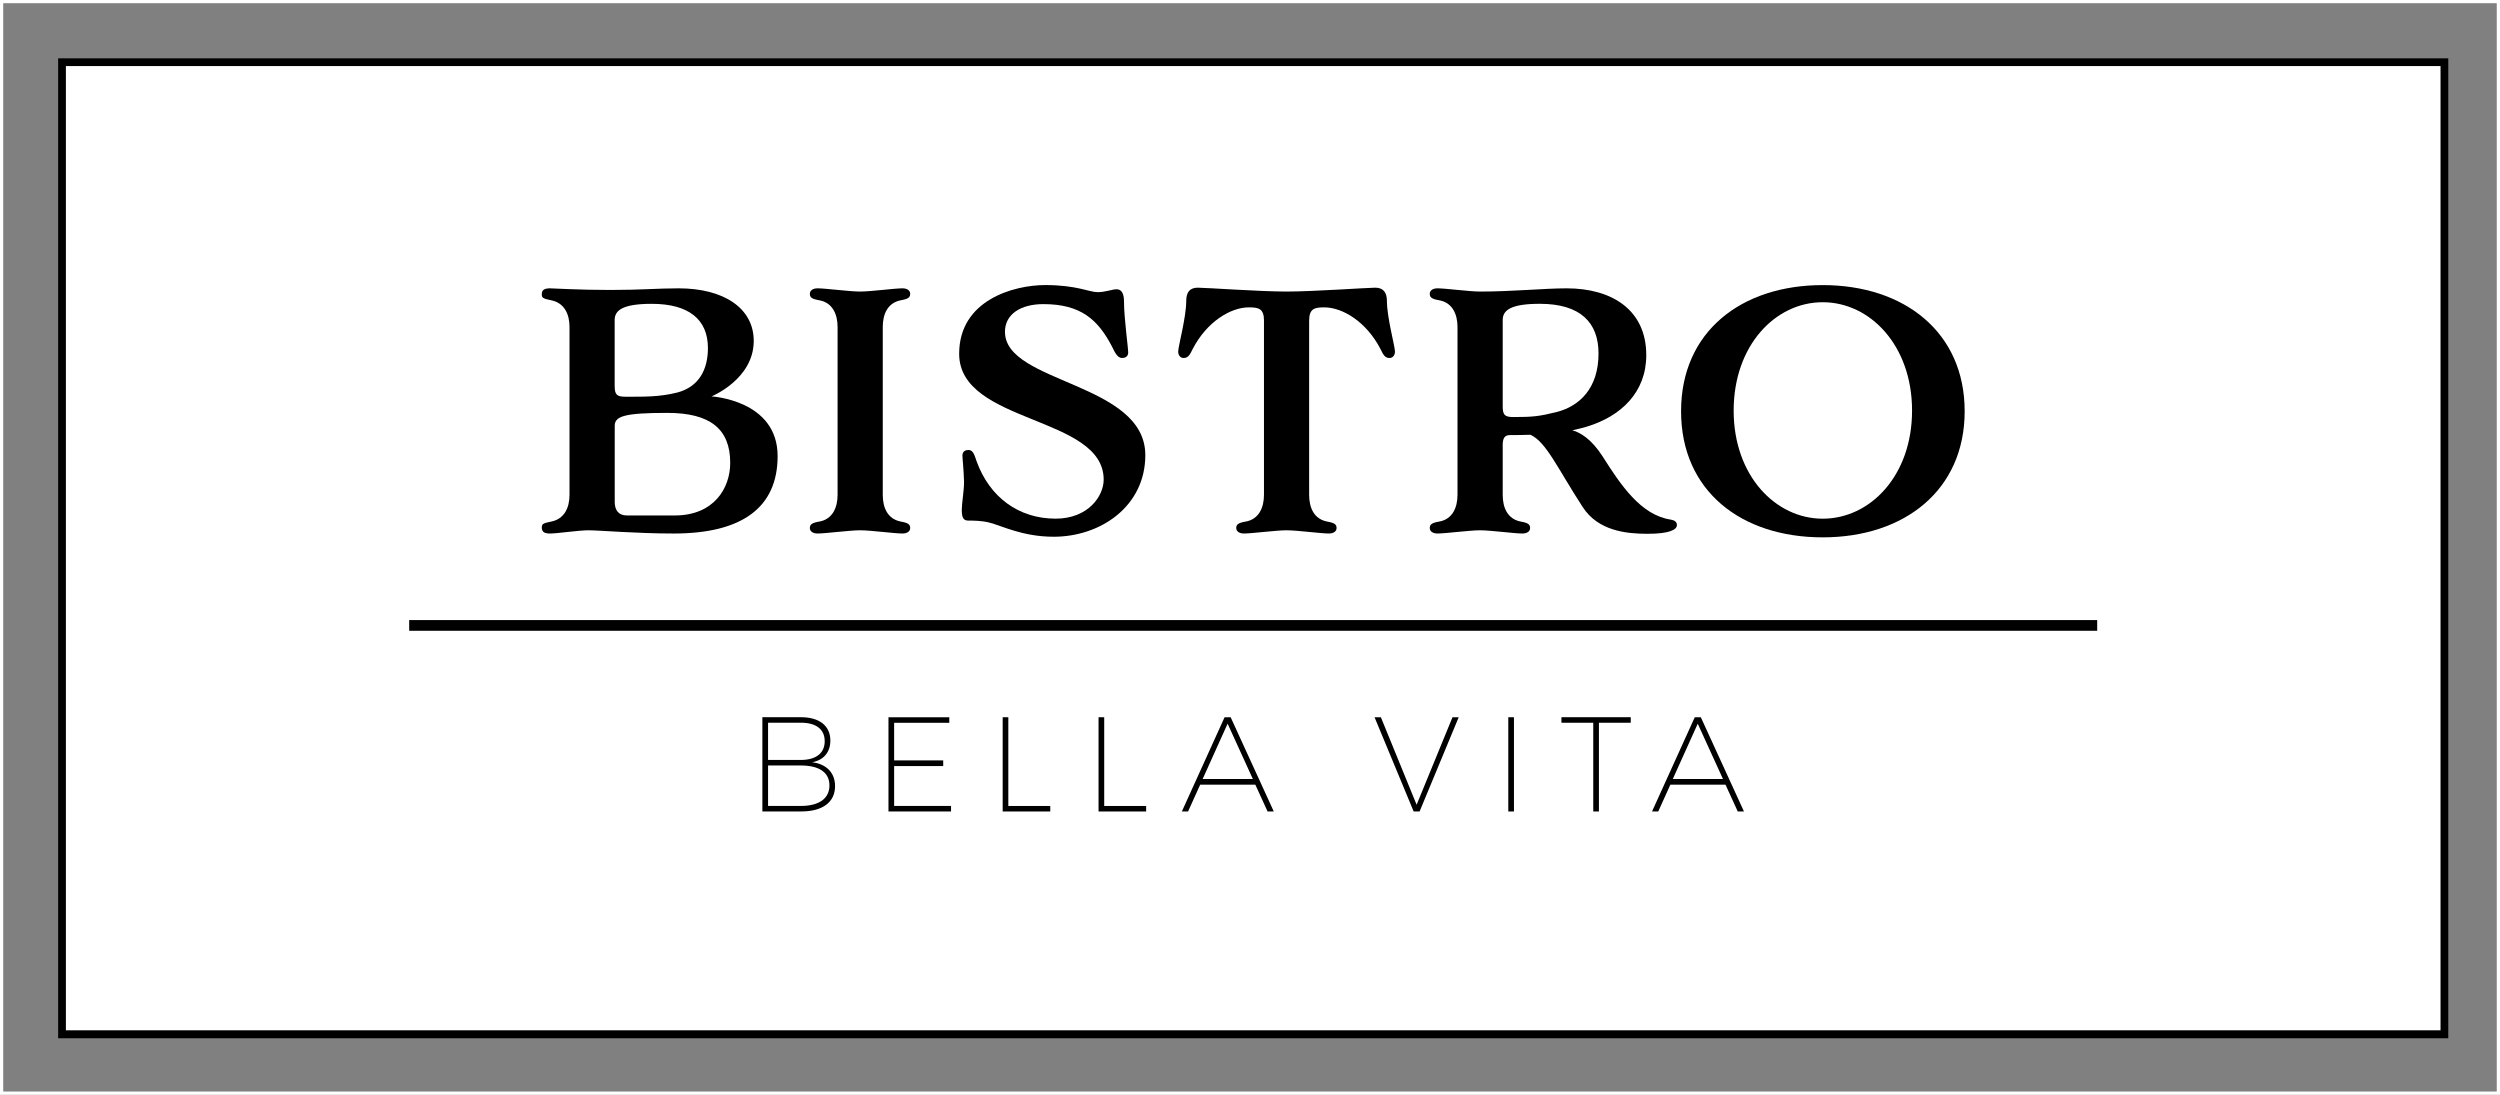 <svg xmlns="http://www.w3.org/2000/svg" id="Layer_2" viewBox="0 0 813.05 356.05"><rect x="0" y="0" width="813.05" height="356.05" fill="#808080" stroke="none"/><defs><style>.cls-1{fill:none;stroke:#fff;stroke-miterlimit:10;stroke-width:1.05px;}.cls-2{fill:#000;}.cls-2,.cls-3{stroke-width:0px;}.cls-3{fill:#fff;}</style></defs><g id="Layer_1-2"><rect class="cls-3" x="21.02" y="21.02" width="773" height="314"></rect><path class="cls-2" d="M796.23,337.66H18.91V18.97h777.32v318.7ZM21.43,335.14h772.28V21.49H21.43v313.66Z"></path><path class="cls-2" d="M176.2,171.62c0-1.15.31-1.47,3.04-1.99,4.3-.84,5.98-4.51,5.98-8.71v-54.56c0-4.2-1.68-7.87-5.98-8.71-2.73-.53-3.04-.84-3.04-1.99,0-1.47,1.05-1.89,2.62-1.89s9.02.53,19.62.53,15-.53,22.24-.53c14.79,0,24.45,6.5,24.45,17.1,0,12.49-13.74,18.05-13.74,18.05,0,0,21.51,1.15,21.51,19.41,0,16.79-11.65,25.18-33.78,25.18-12.17,0-24.34-1.05-27.7-1.05s-10.07,1.05-12.59,1.05c-1.57,0-2.62-.42-2.62-1.89ZM199.91,125.56c0,2.83.74,3.46,3.46,3.46,6.3,0,11.02.1,16.89-1.36,7.13-1.89,9.97-7.55,9.97-14.48,0-9.34-6.3-14.37-18.26-14.37-9.44,0-12.07,2.1-12.07,5.25v21.51ZM199.91,163.13c0,2.83,1.26,4.51,3.99,4.51h15.53c12.8,0,18.05-8.92,18.05-17.1,0-11.12-6.61-16.26-20.46-16.26s-17.1,1.05-17.1,4.2v24.66Z"></path><path class="cls-2" d="M272.4,106.36c0-4.2-1.68-7.97-5.98-8.71-2.41-.42-3.04-.94-3.04-2.1,0-1.05.94-1.78,2.52-1.78,2.52,0,10.49,1.05,13.85,1.05s11.23-1.05,13.74-1.05c1.57,0,2.52.73,2.52,1.78,0,1.15-.63,1.68-3.04,2.1-4.3.84-5.88,4.51-5.88,8.71v54.56c0,4.2,1.57,7.87,5.88,8.71,2.41.42,3.04.94,3.04,2.1,0,1.05-.94,1.78-2.52,1.78-2.52,0-10.39-1.05-13.74-1.05s-11.33,1.05-13.85,1.05c-1.57,0-2.52-.74-2.52-1.78,0-1.15.63-1.68,3.04-2.1,4.3-.73,5.98-4.51,5.98-8.71v-54.56Z"></path><path class="cls-2" d="M326.84,107.94c0,16.79,45.64,16.37,45.64,40.08,0,16.68-14.58,26.54-29.8,26.54-10.18,0-17.1-3.67-20.98-4.62-2.52-.63-5.25-.63-6.71-.63s-2.2-.63-2.2-3.46c0-2.2.74-6.19.74-9.13-.11-4.09-.53-7.66-.53-8.6,0-1.36,1.05-1.78,1.99-1.78,1.57,0,1.99,1.89,2.62,3.67,4.2,11.65,13.64,18.67,25.7,18.67,10.6,0,15.63-7.34,15.63-12.7,0-20.88-47-18.05-47-40.92,0-17.52,17.84-22.35,28.01-22.35s14.37,2.31,17,2.31,4.72-.94,6.19-.94,2.41,1.15,2.41,3.99c0,5.35,1.36,14.9,1.36,16.58,0,1.36-1.05,1.78-1.99,1.78-1.57,0-2.41-1.99-3.25-3.67-4.62-8.92-10.28-13.85-22.35-13.85-7.34,0-12.49,3.25-12.49,9.02Z"></path><path class="cls-2" d="M411.08,104.37c0-3.99-1.68-4.41-4.93-4.41-5.88,0-13.64,4.62-18.26,13.53-.84,1.68-1.36,2.94-2.94,2.94-.94,0-1.78-.74-1.78-2.1,0-1.68,2.62-11.12,2.62-16.47,0-2.83,1.15-4.3,3.78-4.3s20.25,1.26,28.85,1.26,26.33-1.26,28.85-1.26,3.78,1.47,3.78,4.3c0,5.35,2.62,14.79,2.62,16.47,0,1.36-.84,2.1-1.78,2.1-1.57,0-2.1-1.26-2.94-2.94-4.62-8.92-12.38-13.53-18.26-13.53-3.25,0-4.93.42-4.93,4.41v56.55c0,4.2,1.57,7.87,5.87,8.71,2.42.42,3.05.94,3.05,2.1,0,1.05-.94,1.78-2.52,1.78-2.52,0-10.39-1.05-13.74-1.05s-11.33,1.05-13.85,1.05c-1.57,0-2.52-.74-2.52-1.78,0-1.15.63-1.68,3.04-2.1,4.3-.73,5.98-4.51,5.98-8.71v-56.55Z"></path><path class="cls-2" d="M488.71,145.08v15.84c0,4.2,1.57,7.87,5.87,8.71,2.42.42,3.04.94,3.04,2.1,0,1.05-.94,1.78-2.52,1.78-2.52,0-10.39-1.05-13.74-1.05s-11.33,1.05-13.85,1.05c-1.57,0-2.52-.74-2.52-1.78,0-1.15.63-1.68,3.04-2.1,4.3-.73,5.98-4.51,5.98-8.71v-54.56c0-4.2-1.68-7.97-5.98-8.71-2.41-.42-3.04-.94-3.04-2.1,0-1.05.94-1.78,2.52-1.78,2.52,0,10.49,1.05,13.85,1.05,10.6,0,20.88-1.05,28.12-1.05,14.79,0,25.92,7.03,25.92,21.72,0,12.17-8.29,19.93-19.41,23.29-1.57.42-3.04.84-4.62,1.15,2.52.73,6.09,2.73,9.76,8.39,5.98,9.44,12.49,19.2,22.24,20.67,1.26.21,1.99.73,1.99,1.78,0,1.57-2.62,2.83-9.55,2.83s-16.05-.94-21.09-8.71c-8.18-12.59-11.86-21.19-17-23.5-2.41.1-4.62.1-6.61.1s-2.41,1.26-2.41,3.57ZM488.71,132.17c0,2.83.73,3.46,3.46,3.46,6.3,0,8.4-.21,14.27-1.68,7.13-1.89,13.43-7.55,13.43-18.99,0-10.07-5.88-16.16-19.1-16.16-9.44,0-12.06,2.1-12.06,5.25v28.12Z"></path><path class="cls-2" d="M592.78,92.72c26.54,0,46.17,15.32,46.17,41.02s-19.62,41.02-46.17,41.02-46.06-15.11-46.06-41.02,19.62-41.02,46.06-41.02ZM592.78,168.69c15.42,0,29.06-13.95,29.06-35.15s-13.64-35.25-29.06-35.25-28.96,14.06-28.96,35.25,13.64,35.15,28.96,35.15Z"></path><rect class="cls-2" x="133.08" y="201.66" width="548.97" height="3.48"></rect><path class="cls-2" d="M260.49,233.25c6.01,0,9.56,2.81,9.56,7.59,0,3.77-2.15,6.36-5.92,7.06,4.69.57,7.45,3.47,7.45,7.76,0,5.22-4.03,8.24-11.01,8.24h-12.63v-30.65h12.54ZM249.79,247.15h10.66c4.91,0,7.76-2.19,7.76-6.1s-2.85-6.01-7.76-6.01h-10.66v12.11ZM249.79,262.11h10.66c5.92,0,9.3-2.41,9.3-6.67s-3.38-6.49-9.3-6.49h-10.66v13.16Z"></path><path class="cls-2" d="M290.79,235.05v12.24h15.96v1.84h-15.96v12.98h18.51v1.8h-20.35v-30.65h19.78v1.8h-17.94Z"></path><path class="cls-2" d="M341.57,262.11v1.8h-15.48v-30.65h1.84v28.86h13.64Z"></path><path class="cls-2" d="M372.75,262.11v1.8h-15.48v-30.65h1.84v28.86h13.64Z"></path><path class="cls-2" d="M390.33,255.18l-3.95,8.73h-2.02l13.9-30.65h1.97l14.03,30.65h-2.02l-3.99-8.73h-17.94ZM399.24,235.36l-8.11,17.98h16.32l-8.2-17.98Z"></path><path class="cls-2" d="M459.75,263.91l-12.72-30.65h2.06l11.62,28.46,11.67-28.46h2.02l-12.72,30.65h-1.93Z"></path><path class="cls-2" d="M490.53,263.91v-30.65h1.84v30.65h-1.84Z"></path><path class="cls-2" d="M520,235.05v28.86h-1.84v-28.86h-10.35v-1.8h22.54v1.8h-10.35Z"></path><path class="cls-2" d="M543.24,255.18l-3.95,8.73h-2.02l13.9-30.65h1.97l14.03,30.65h-2.02l-3.99-8.73h-17.94ZM552.14,235.36l-8.11,17.98h16.31l-8.2-17.98Z"></path><rect class="cls-1" x=".52" y=".52" width="812" height="355"></rect></g></svg>